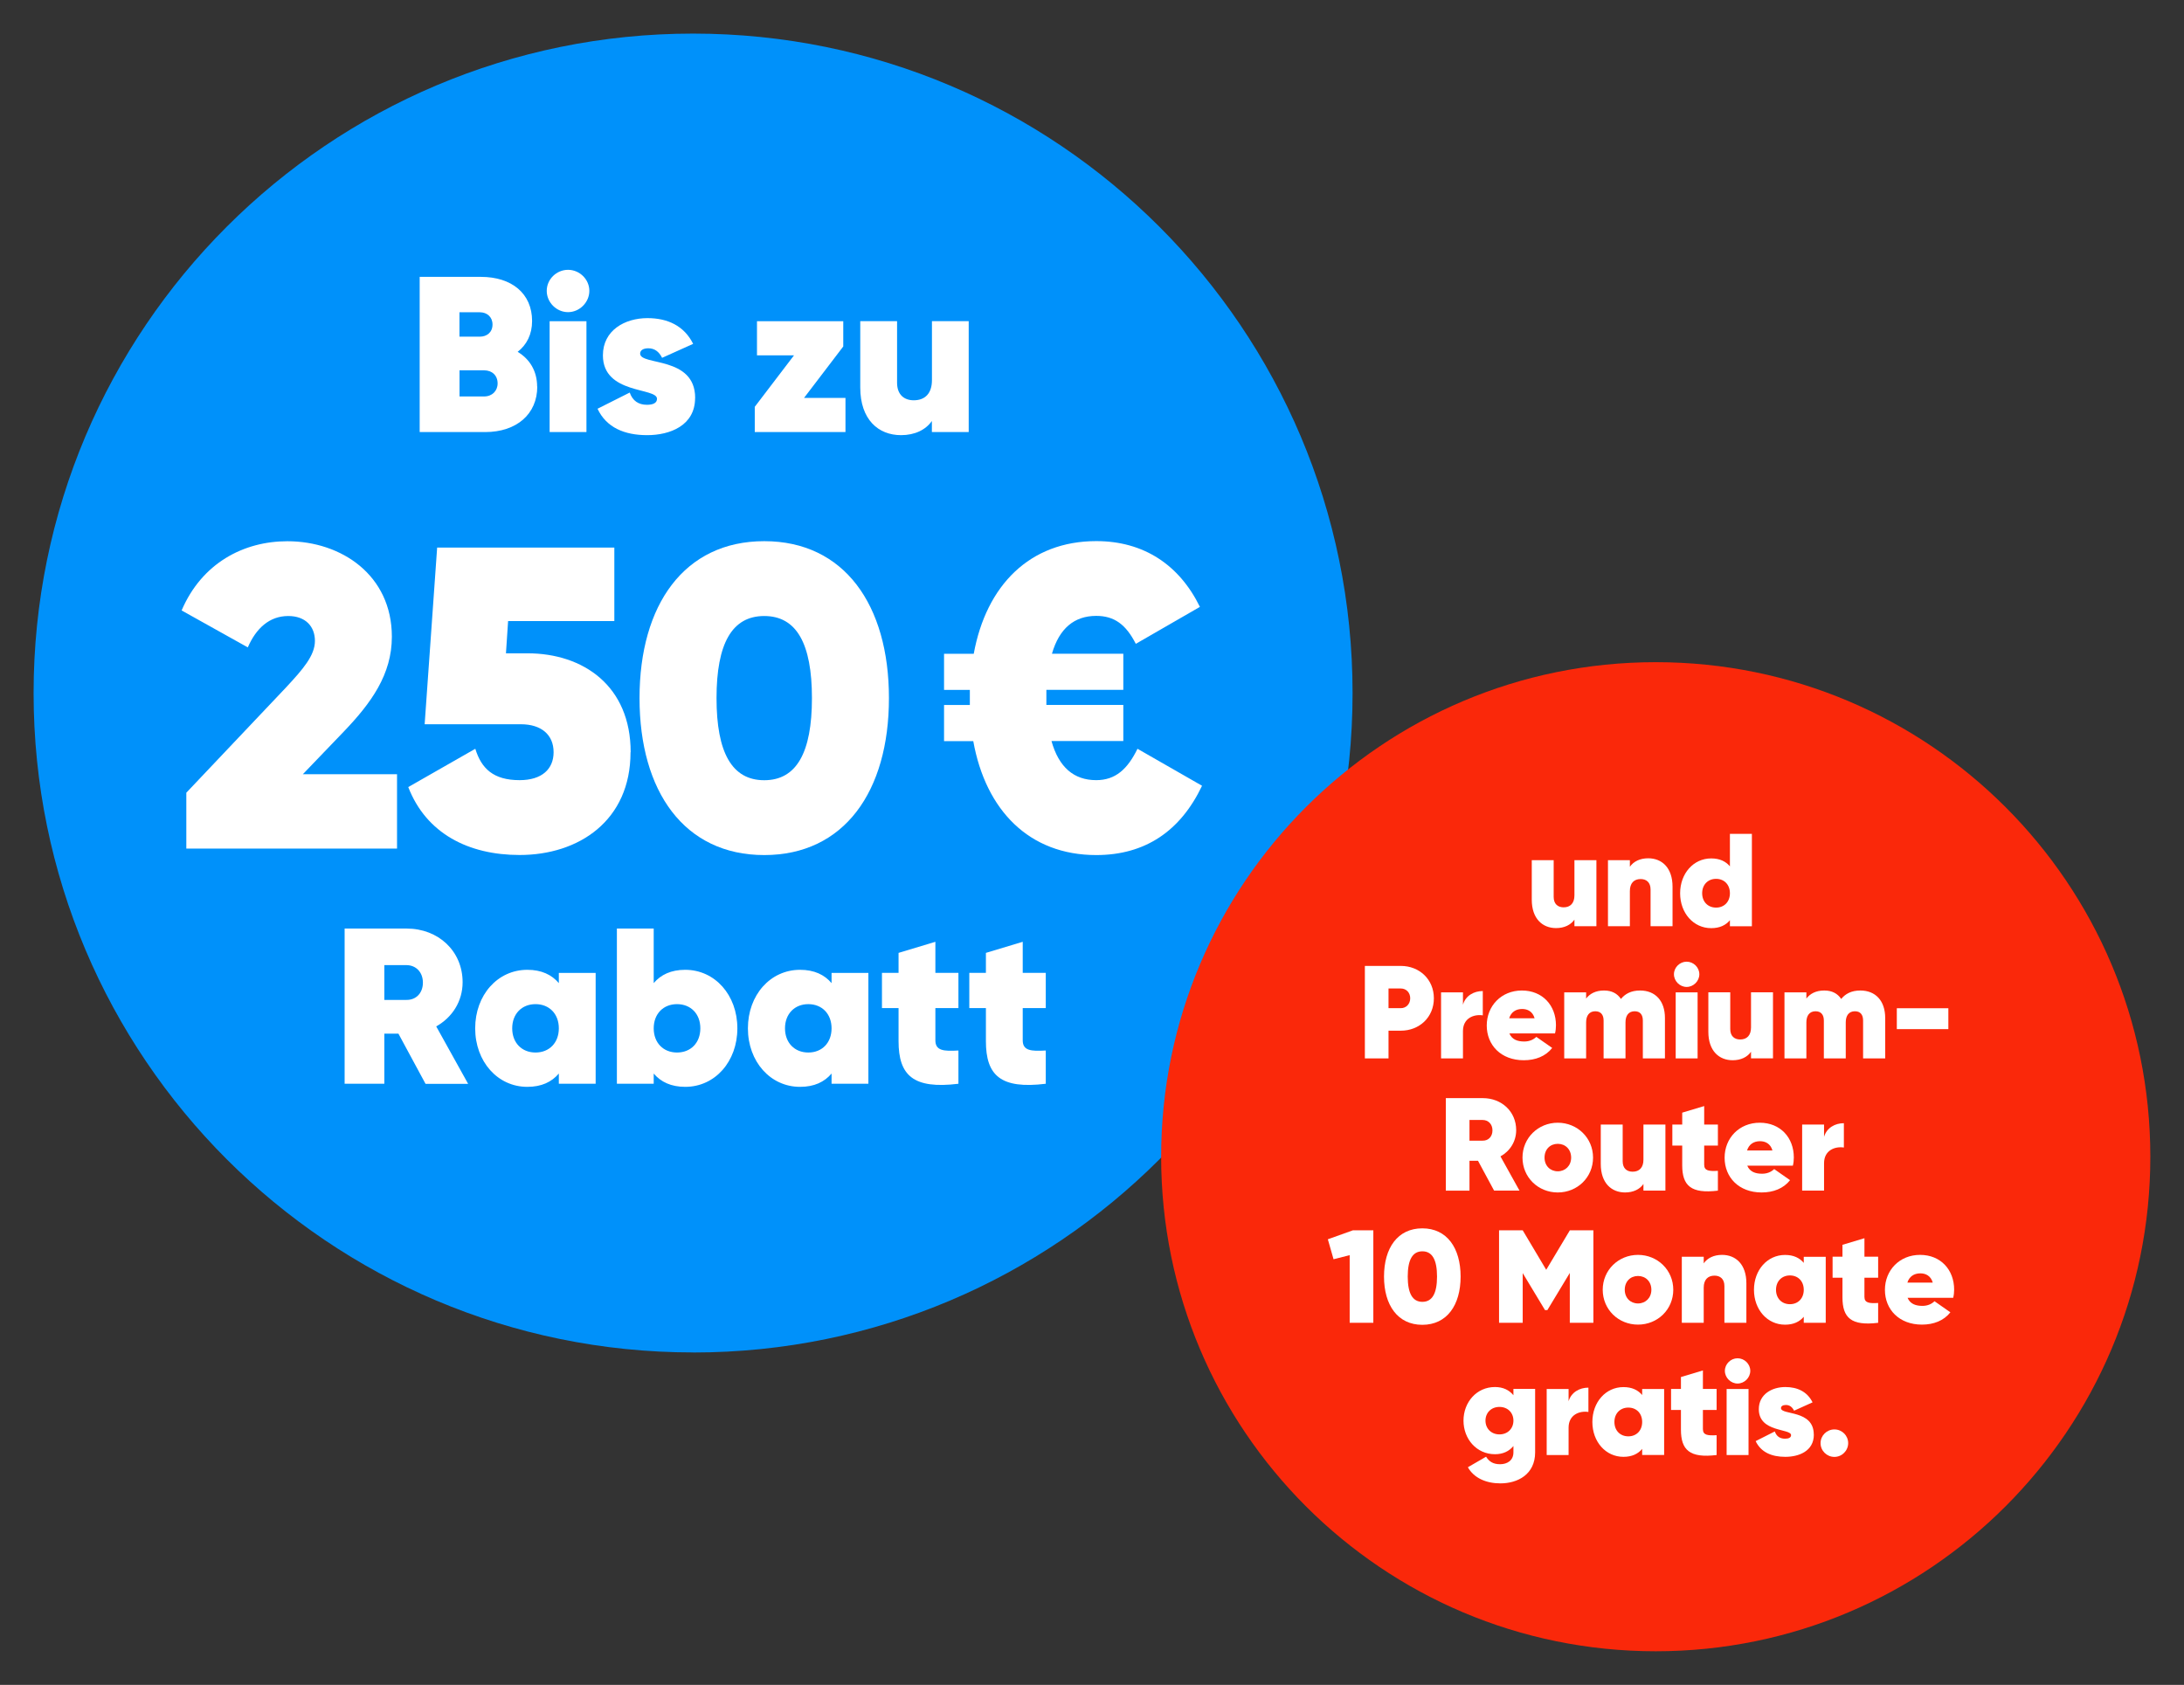 <?xml version="1.0" encoding="UTF-8"?>
<svg xmlns="http://www.w3.org/2000/svg" id="Ebene_1" data-name="Ebene 1" viewBox="0 0 325.04 250.78">
  <rect x="0" y="0" width="325.04" height="250.78" fill="#333333" stroke="none"/>
  <defs>
    <style>
      .cls-1 {
        fill: #fa280a;
      }

      .cls-1, .cls-2, .cls-3 {
        stroke-width: 0px;
      }

      .cls-2 {
        fill: #fff;
      }

      .cls-3 {
        fill: #0091fa;
      }
    </style>
  </defs>
  <g>
    <path class="cls-3" d="m103.15,201.31c54.21,0,98.15-43.94,98.15-98.15S157.36,5,103.15,5,5,48.94,5,103.15s43.94,98.15,98.15,98.15"></path>
    <path class="cls-1" d="m246.42,245.78c40.66,0,73.61-32.96,73.61-73.61s-32.96-73.61-73.61-73.61-73.61,32.96-73.61,73.61,32.96,73.61,73.61,73.61"></path>
  </g>
  <g>
    <path class="cls-2" d="m79.96,57.54c0,4.09-3.07,6.77-7.76,6.77h-9.74v-23.1h9.11c4.59,0,7.62,2.48,7.62,6.57,0,1.98-.79,3.53-2.15,4.59,1.78,1.06,2.9,2.84,2.9,5.18Zm-11.58-11.06v3.63h3.04c1.02,0,1.88-.63,1.88-1.81,0-1.12-.82-1.82-1.88-1.82h-3.04Zm5.68,10.59c0-1.19-.83-1.95-2.01-1.95h-3.66v3.89h3.66c1.19,0,2.01-.82,2.01-1.95Z"></path>
    <path class="cls-2" d="m81.37,43.29c0-1.72,1.45-3.13,3.17-3.13s3.17,1.42,3.17,3.13-1.45,3.17-3.17,3.17-3.17-1.45-3.17-3.17Zm.43,4.52h5.48v16.5h-5.48v-16.5Z"></path>
    <path class="cls-2" d="m103.45,59.23c0,4.13-3.76,5.54-7.13,5.54s-6.07-1.12-7.39-3.93l4.79-2.41c.43,1.22,1.29,1.82,2.57,1.82.96,0,1.49-.3,1.49-.89,0-1.72-8.05-.63-8.05-6.47,0-3.73,3.27-5.54,6.63-5.54,2.97,0,5.45,1.12,6.8,3.83l-4.62,2.08c-.46-.92-1.12-1.42-2.05-1.42-.76,0-1.22.3-1.22.79,0,1.82,8.19.33,8.19,6.6Z"></path>
    <path class="cls-2" d="m125.83,59.23v5.08h-13.5v-3.76l5.84-7.66h-5.51v-5.08h12.84v3.76l-5.84,7.66h6.17Z"></path>
    <path class="cls-2" d="m144.17,47.81v16.5h-5.48v-1.65c-.92,1.32-2.54,2.11-4.59,2.11-3.4,0-6.07-2.34-6.07-7.1v-9.87h5.48v9.17c0,1.78,1.06,2.61,2.48,2.61,1.68,0,2.71-1.02,2.71-3v-8.78h5.48Z"></path>
  </g>
  <g>
    <path class="cls-2" d="m27.73,117.99l14.85-15.68c2.5-2.69,4.29-4.74,4.29-6.91s-1.41-3.71-3.97-3.71c-2.82,0-4.8,1.86-6.02,4.67l-9.85-5.5c3.01-7.04,9.22-10.3,15.74-10.3,8.06,0,15.55,5.06,15.55,14.21,0,5.63-3.07,9.86-7.17,14.14l-6.08,6.33h14.02v11.07h-31.36v-8.32Z"></path>
    <path class="cls-2" d="m93.84,111.97c0,10.17-7.68,15.29-16.51,15.29-7.62,0-13.89-3.2-16.57-10.11l9.98-5.7c.9,2.94,2.69,4.67,6.59,4.67,3.33,0,5.06-1.66,5.06-4.16,0-2.62-1.86-4.16-4.86-4.16h-14.33l1.86-26.3h26.37v10.94h-15.81l-.32,4.8h3.2c8.32,0,15.36,4.86,15.36,14.72Z"></path>
    <path class="cls-2" d="m95.18,103.91c0-13.89,6.66-23.36,18.56-23.36s18.56,9.47,18.56,23.36-6.66,23.36-18.56,23.36-18.56-9.47-18.56-23.36Zm25.66,0c0-8.13-2.3-12.22-7.1-12.22s-7.1,4.1-7.1,12.22,2.3,12.22,7.1,12.22,7.1-4.1,7.1-12.22Z"></path>
    <path class="cls-2" d="m178.89,116.97c-3.2,6.72-8.45,10.3-15.74,10.3-9.98,0-16.45-6.66-18.3-16.96h-4.35v-5.38h3.84v-2.24h-3.84v-5.38h4.42c1.86-10.17,8.32-16.77,18.24-16.77,7.04,0,12.35,3.52,15.42,9.79l-9.54,5.5c-1.47-2.88-3.2-4.16-5.89-4.16-3.26,0-5.5,1.86-6.59,5.63h10.62v5.38h-11.45v2.24h11.45v5.38h-10.69c1.09,3.9,3.33,5.82,6.66,5.82,2.88,0,4.67-1.66,6.14-4.67l9.6,5.5Z"></path>
  </g>
  <g>
    <path class="cls-2" d="m59.31,153.85h-2.11v7.46h-5.91v-23.1h9.24c4.69,0,8.32,3.33,8.32,7.99,0,2.84-1.55,5.25-3.93,6.57l4.75,8.55h-6.34l-4.03-7.46Zm-2.11-5.02h3.27c1.45.03,2.47-1.02,2.47-2.57s-1.02-2.61-2.47-2.61h-3.27v5.18Z"></path>
    <path class="cls-2" d="m88.65,144.81v16.5h-5.48v-1.52c-1.06,1.25-2.57,1.98-4.69,1.98-4.42,0-7.76-3.76-7.76-8.71s3.33-8.71,7.76-8.71c2.11,0,3.63.73,4.69,1.98v-1.52h5.48Zm-5.48,8.25c0-2.15-1.42-3.6-3.47-3.6s-3.47,1.45-3.47,3.6,1.42,3.6,3.47,3.6,3.47-1.45,3.47-3.6Z"></path>
    <path class="cls-2" d="m109.74,153.06c0,4.95-3.33,8.71-7.76,8.71-2.11,0-3.63-.73-4.69-1.98v1.52h-5.48v-23.1h5.48v8.12c1.06-1.25,2.57-1.98,4.69-1.98,4.42,0,7.76,3.76,7.76,8.71Zm-5.51,0c0-2.15-1.42-3.6-3.47-3.6s-3.47,1.45-3.47,3.6,1.42,3.6,3.47,3.6,3.47-1.45,3.47-3.6Z"></path>
    <path class="cls-2" d="m129.24,144.81v16.5h-5.48v-1.52c-1.06,1.25-2.57,1.98-4.69,1.98-4.42,0-7.76-3.76-7.76-8.71s3.33-8.71,7.76-8.71c2.11,0,3.63.73,4.69,1.98v-1.52h5.48Zm-5.48,8.25c0-2.15-1.42-3.6-3.46-3.6s-3.47,1.45-3.47,3.6,1.42,3.6,3.47,3.6,3.46-1.45,3.46-3.6Z"></path>
    <path class="cls-2" d="m139.21,150.05v4.79c0,1.55,1.22,1.65,3.43,1.52v4.95c-6.73.83-8.91-1.25-8.91-6.34v-4.92h-2.47v-5.25h2.47v-2.97l5.48-1.65v4.62h3.43v5.25h-3.43Z"></path>
    <path class="cls-2" d="m152.21,150.05v4.79c0,1.55,1.22,1.65,3.43,1.52v4.95c-6.73.83-8.91-1.25-8.91-6.34v-4.92h-2.47v-5.25h2.47v-2.97l5.48-1.65v4.62h3.43v5.25h-3.43Z"></path>
  </g>
  <g>
    <path class="cls-2" d="m237.59,128.03v9.83h-3.27v-.98c-.55.79-1.51,1.26-2.73,1.26-2.03,0-3.62-1.4-3.62-4.23v-5.88h3.26v5.47c0,1.06.63,1.55,1.48,1.55,1,0,1.61-.61,1.61-1.79v-5.23h3.27Z"></path>
    <path class="cls-2" d="m248.92,131.98v5.88h-3.27v-5.47c0-1.06-.63-1.55-1.47-1.55-1,0-1.61.61-1.61,1.79v5.23h-3.26v-9.83h3.26v.98c.55-.79,1.51-1.26,2.73-1.26,2.03,0,3.62,1.4,3.62,4.23Z"></path>
    <path class="cls-2" d="m260.73,124.1v13.77h-3.27v-.9c-.63.75-1.53,1.18-2.79,1.18-2.63,0-4.62-2.24-4.62-5.19s1.99-5.19,4.62-5.19c1.26,0,2.16.43,2.79,1.18v-4.84h3.27Zm-3.27,8.85c0-1.28-.85-2.14-2.06-2.14s-2.07.87-2.07,2.14.85,2.14,2.07,2.14,2.06-.87,2.06-2.14Z"></path>
    <path class="cls-2" d="m213.4,148.59c0,2.83-2.16,4.82-4.92,4.82h-1.83v4.13h-3.52v-13.77h5.35c2.75,0,4.92,1.99,4.92,4.82Zm-3.52,0c0-.87-.61-1.46-1.4-1.46h-1.83v2.93h1.83c.79,0,1.4-.61,1.4-1.48Z"></path>
    <path class="cls-2" d="m220.68,147.51v3.62c-1.3-.2-2.95.39-2.95,2.34v4.07h-3.26v-9.83h3.26v1.83c.39-1.34,1.63-2.03,2.95-2.03Z"></path>
    <path class="cls-2" d="m226.86,155.02c.71,0,1.32-.24,1.79-.69l2.36,1.65c-.98,1.24-2.48,1.83-4.23,1.83-3.4,0-5.51-2.26-5.51-5.17s2.16-5.21,5.23-5.21,5.07,2.22,5.07,5.17c0,.41-.04.81-.14,1.22h-6.79c.39.94,1.26,1.2,2.2,1.2Zm1.53-3.46c-.29-1.02-1.06-1.38-1.85-1.38-.94,0-1.65.47-1.93,1.38h3.78Z"></path>
    <path class="cls-2" d="m247.79,151.52v6.02h-3.29v-5.64c0-.85-.39-1.38-1.22-1.38-.92,0-1.36.67-1.36,1.65v5.37h-3.26v-5.64c0-.85-.41-1.38-1.24-1.38-.91,0-1.36.67-1.36,1.65v5.37h-3.26v-9.83h3.26v.92c.53-.71,1.4-1.2,2.66-1.2,1.16,0,1.99.45,2.52,1.26.61-.75,1.5-1.26,2.85-1.26,2.26,0,3.7,1.53,3.7,4.09Z"></path>
    <path class="cls-2" d="m249.13,145.01c0-1.02.87-1.87,1.89-1.87s1.89.85,1.89,1.87-.87,1.89-1.89,1.89-1.89-.87-1.89-1.89Zm.26,2.7h3.26v9.83h-3.26v-9.83Z"></path>
    <path class="cls-2" d="m263.87,147.7v9.83h-3.27v-.98c-.55.79-1.51,1.26-2.73,1.26-2.03,0-3.62-1.4-3.62-4.23v-5.88h3.26v5.47c0,1.06.63,1.55,1.48,1.55,1,0,1.61-.61,1.61-1.79v-5.23h3.27Z"></path>
    <path class="cls-2" d="m280.57,151.52v6.02h-3.29v-5.64c0-.85-.39-1.38-1.22-1.38-.92,0-1.36.67-1.36,1.65v5.37h-3.26v-5.64c0-.85-.41-1.38-1.24-1.38-.91,0-1.36.67-1.36,1.65v5.37h-3.26v-9.83h3.26v.92c.53-.71,1.4-1.2,2.66-1.2,1.16,0,1.99.45,2.52,1.26.61-.75,1.5-1.26,2.85-1.26,2.26,0,3.7,1.53,3.7,4.09Z"></path>
    <path class="cls-2" d="m282.3,150.07h7.67v3.11h-7.67v-3.11Z"></path>
    <path class="cls-2" d="m219.96,172.77h-1.26v4.45h-3.52v-13.77h5.51c2.79,0,4.96,1.99,4.96,4.76,0,1.69-.92,3.13-2.34,3.91l2.83,5.09h-3.78l-2.4-4.45Zm-1.26-2.99h1.95c.87.02,1.47-.61,1.47-1.53s-.61-1.55-1.47-1.55h-1.95v3.09Z"></path>
    <path class="cls-2" d="m226.59,172.3c0-2.93,2.34-5.19,5.25-5.19s5.25,2.26,5.25,5.19-2.32,5.19-5.25,5.19-5.25-2.26-5.25-5.19Zm7.24,0c0-1.22-.85-2.05-1.99-2.05s-1.97.83-1.97,2.05.85,2.04,1.97,2.04,1.99-.83,1.99-2.04Z"></path>
    <path class="cls-2" d="m247.86,167.38v9.83h-3.27v-.98c-.55.79-1.51,1.26-2.73,1.26-2.03,0-3.62-1.4-3.62-4.23v-5.88h3.26v5.47c0,1.06.63,1.55,1.48,1.55,1,0,1.61-.61,1.61-1.79v-5.23h3.27Z"></path>
    <path class="cls-2" d="m253.63,170.51v2.85c0,.92.73.98,2.04.91v2.95c-4.01.49-5.31-.75-5.31-3.78v-2.93h-1.47v-3.13h1.47v-1.77l3.27-.98v2.75h2.04v3.13h-2.04Z"></path>
    <path class="cls-2" d="m262.26,174.7c.71,0,1.32-.24,1.79-.69l2.36,1.65c-.98,1.24-2.48,1.83-4.23,1.83-3.4,0-5.51-2.26-5.51-5.17s2.16-5.21,5.23-5.21,5.07,2.22,5.07,5.17c0,.41-.04.81-.14,1.22h-6.79c.39.94,1.26,1.2,2.2,1.2Zm1.53-3.46c-.29-1.02-1.06-1.38-1.85-1.38-.94,0-1.65.47-1.93,1.38h3.78Z"></path>
    <path class="cls-2" d="m274.42,167.18v3.62c-1.3-.2-2.95.39-2.95,2.34v4.07h-3.26v-9.83h3.26v1.83c.39-1.34,1.63-2.03,2.95-2.03Z"></path>
    <path class="cls-2" d="m204.39,183.12v13.77h-3.52v-10.07l-2.4.61-.85-2.97,3.74-1.34h3.03Z"></path>
    <path class="cls-2" d="m205.98,190.01c0-4.27,2.04-7.18,5.7-7.18s5.7,2.91,5.7,7.18-2.05,7.18-5.7,7.18-5.7-2.91-5.7-7.18Zm7.89,0c0-2.5-.71-3.76-2.18-3.76s-2.18,1.26-2.18,3.76.71,3.76,2.18,3.76,2.18-1.26,2.18-3.76Z"></path>
    <path class="cls-2" d="m237.13,196.89h-3.5v-7.42l-3.34,5.53h-.35l-3.32-5.51v7.4h-3.52v-13.77h3.52l3.5,5.88,3.52-5.88h3.5v13.77Z"></path>
    <path class="cls-2" d="m238.53,191.97c0-2.93,2.34-5.19,5.25-5.19s5.25,2.26,5.25,5.19-2.32,5.19-5.25,5.19-5.25-2.26-5.25-5.19Zm7.24,0c0-1.22-.85-2.05-1.99-2.05s-1.97.83-1.97,2.05.85,2.04,1.97,2.04,1.99-.83,1.99-2.04Z"></path>
    <path class="cls-2" d="m259.91,191.01v5.88h-3.27v-5.47c0-1.06-.63-1.55-1.47-1.55-1,0-1.61.61-1.61,1.79v5.23h-3.26v-9.83h3.26v.98c.55-.79,1.51-1.26,2.73-1.26,2.03,0,3.62,1.4,3.62,4.23Z"></path>
    <path class="cls-2" d="m271.72,187.06v9.83h-3.27v-.9c-.63.75-1.53,1.18-2.79,1.18-2.63,0-4.62-2.24-4.62-5.19s1.99-5.19,4.62-5.19c1.26,0,2.16.43,2.79,1.18v-.9h3.27Zm-3.27,4.92c0-1.28-.85-2.14-2.06-2.14s-2.07.87-2.07,2.14.85,2.14,2.07,2.14,2.06-.87,2.06-2.14Z"></path>
    <path class="cls-2" d="m277.48,190.18v2.85c0,.92.73.98,2.04.91v2.95c-4.01.49-5.31-.75-5.31-3.78v-2.93h-1.47v-3.13h1.47v-1.77l3.27-.98v2.75h2.04v3.13h-2.04Z"></path>
    <path class="cls-2" d="m286.12,194.37c.71,0,1.32-.24,1.79-.69l2.36,1.65c-.98,1.24-2.48,1.83-4.23,1.83-3.4,0-5.51-2.26-5.51-5.17s2.16-5.21,5.23-5.21,5.07,2.22,5.07,5.17c0,.41-.04.81-.14,1.22h-6.79c.39.94,1.26,1.2,2.2,1.2Zm1.53-3.46c-.29-1.02-1.06-1.38-1.85-1.38-.94,0-1.65.47-1.93,1.38h3.78Z"></path>
    <path class="cls-2" d="m228.47,206.73v9.44c0,3.29-2.6,4.62-5.17,4.62-2.14,0-3.95-.81-4.84-2.4l2.71-1.57c.43.69,1.02,1.12,2.08,1.12s1.99-.55,1.99-1.77v-.94c-.63.77-1.53,1.22-2.75,1.22-2.73,0-4.68-2.26-4.68-5s1.95-5,4.68-5c1.22,0,2.12.45,2.75,1.22v-.94h3.23Zm-3.23,4.72c0-1.18-.85-2.04-2.08-2.04s-2.08.87-2.08,2.04.85,2.05,2.08,2.05,2.08-.87,2.08-2.05Z"></path>
    <path class="cls-2" d="m236.4,206.54v3.62c-1.3-.2-2.95.39-2.95,2.34v4.07h-3.26v-9.83h3.26v1.83c.39-1.34,1.63-2.03,2.95-2.03Z"></path>
    <path class="cls-2" d="m247.67,206.73v9.83h-3.27v-.9c-.63.75-1.53,1.18-2.79,1.18-2.63,0-4.62-2.24-4.62-5.19s1.99-5.19,4.62-5.19c1.26,0,2.16.43,2.79,1.18v-.9h3.27Zm-3.27,4.92c0-1.28-.85-2.14-2.06-2.14s-2.07.87-2.07,2.14.85,2.14,2.07,2.14,2.06-.87,2.06-2.14Z"></path>
    <path class="cls-2" d="m253.44,209.86v2.85c0,.92.73.98,2.04.91v2.95c-4.01.49-5.31-.75-5.31-3.78v-2.93h-1.47v-3.13h1.47v-1.77l3.27-.98v2.75h2.04v3.13h-2.04Z"></path>
    <path class="cls-2" d="m256.71,204.04c0-1.02.87-1.87,1.89-1.87s1.89.85,1.89,1.87-.87,1.89-1.89,1.89-1.89-.87-1.89-1.89Zm.26,2.7h3.26v9.83h-3.26v-9.83Z"></path>
    <path class="cls-2" d="m269.95,213.54c0,2.46-2.24,3.3-4.25,3.3s-3.62-.67-4.41-2.34l2.85-1.44c.25.73.77,1.08,1.53,1.08.57,0,.89-.18.89-.53,0-1.02-4.8-.37-4.8-3.86,0-2.22,1.95-3.3,3.95-3.3,1.77,0,3.25.67,4.05,2.28l-2.75,1.24c-.28-.55-.67-.85-1.22-.85-.45,0-.73.18-.73.47,0,1.08,4.88.2,4.88,3.93Z"></path>
    <path class="cls-2" d="m270.95,214.8c0-1.12.92-2.04,2.06-2.04s2.05.92,2.05,2.04-.92,2.05-2.05,2.05-2.06-.91-2.06-2.05Z"></path>
  </g>
</svg>
